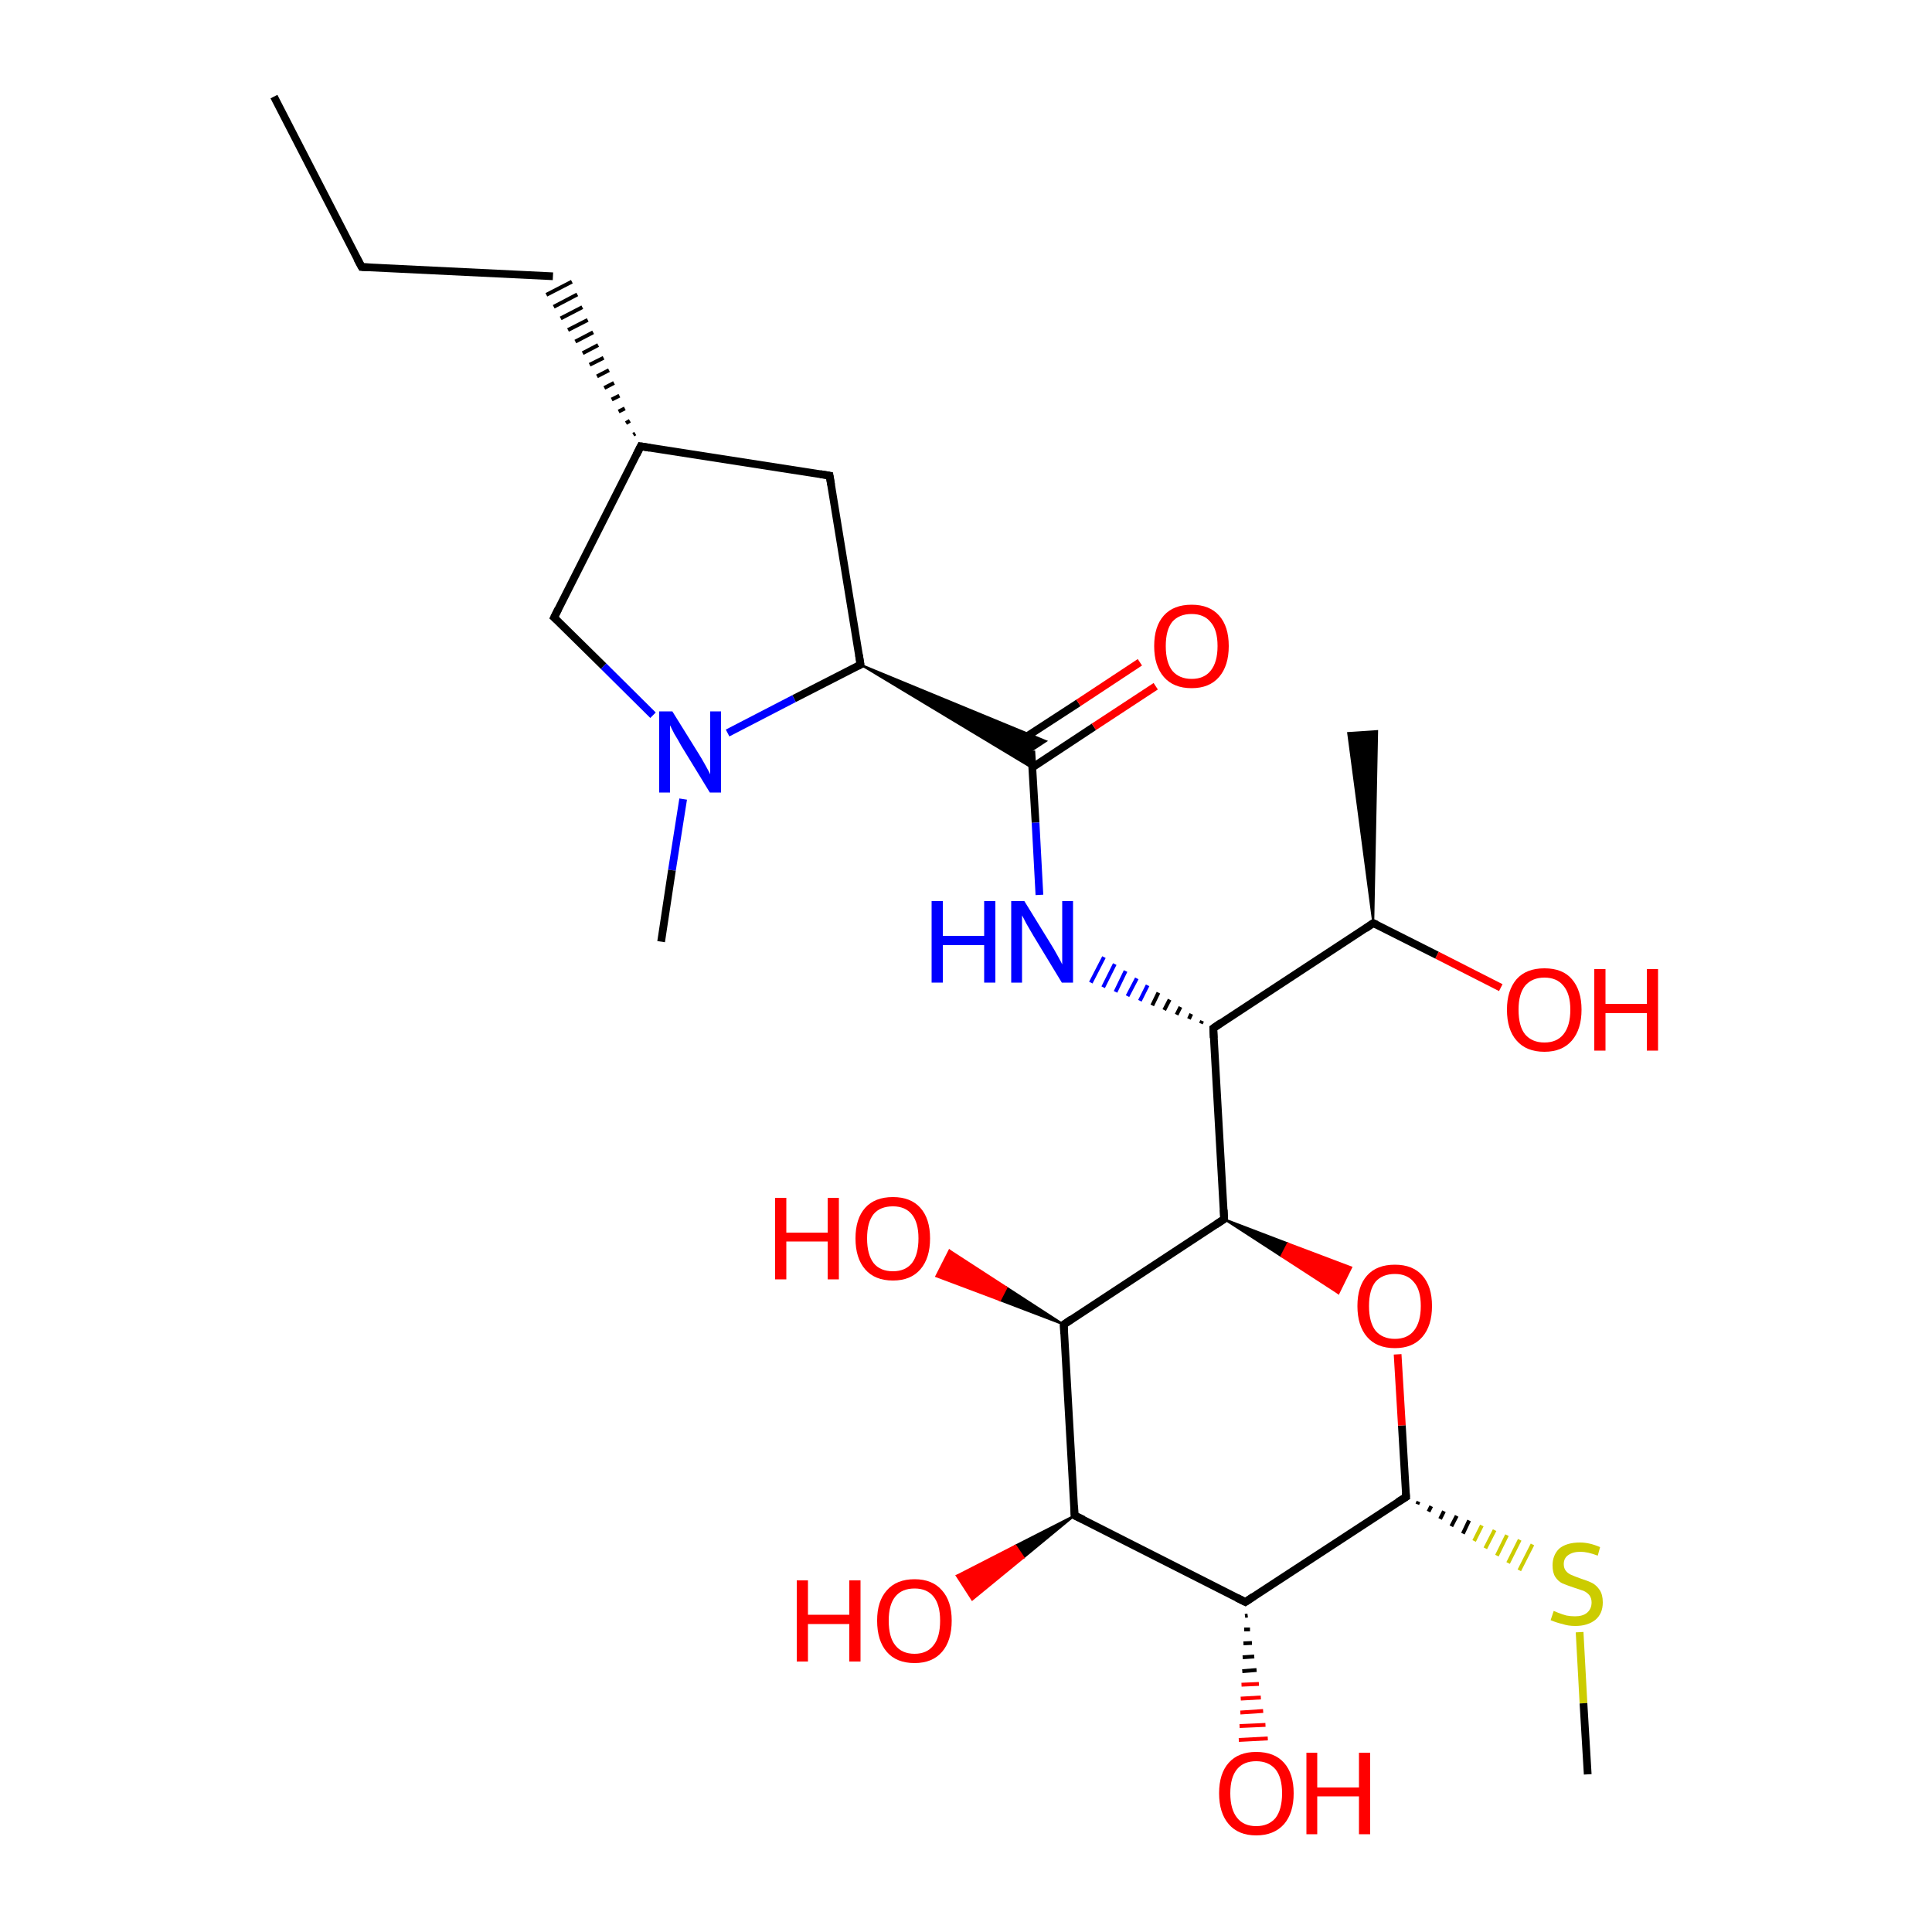 
<svg version='1.1' baseProfile='full'
              xmlns='http://www.w3.org/2000/svg'
                      xmlns:rdkit='http://www.rdkit.org/xml'
                      xmlns:xlink='http://www.w3.org/1999/xlink'
                  xml:space='preserve'
width='500px' height='500px' viewBox='0 0 500 500'>
<!-- END OF HEADER -->
<rect style='opacity:1.0;fill:#FFFFFF;stroke:none' width='500.0' height='500.0' x='0.0' y='0.0'> </rect>
<path class='bond-0 atom-0 atom-1' d='M 70.9,25.0 L 93.6,69.1' style='fill:none;fill-rule:evenodd;stroke:#000000;stroke-width:2.0px;stroke-linecap:butt;stroke-linejoin:miter;stroke-opacity:1' />
<path class='bond-1 atom-1 atom-2' d='M 93.6,69.1 L 143.1,71.5' style='fill:none;fill-rule:evenodd;stroke:#000000;stroke-width:2.0px;stroke-linecap:butt;stroke-linejoin:miter;stroke-opacity:1' />
<path class='bond-2 atom-3 atom-2' d='M 164.4,112.2 L 163.9,112.5' style='fill:none;fill-rule:evenodd;stroke:#000000;stroke-width:1.0px;stroke-linecap:butt;stroke-linejoin:miter;stroke-opacity:1' />
<path class='bond-2 atom-3 atom-2' d='M 163.0,108.9 L 162.0,109.5' style='fill:none;fill-rule:evenodd;stroke:#000000;stroke-width:1.0px;stroke-linecap:butt;stroke-linejoin:miter;stroke-opacity:1' />
<path class='bond-2 atom-3 atom-2' d='M 161.7,105.7 L 160.1,106.5' style='fill:none;fill-rule:evenodd;stroke:#000000;stroke-width:1.0px;stroke-linecap:butt;stroke-linejoin:miter;stroke-opacity:1' />
<path class='bond-2 atom-3 atom-2' d='M 160.3,102.4 L 158.3,103.4' style='fill:none;fill-rule:evenodd;stroke:#000000;stroke-width:1.0px;stroke-linecap:butt;stroke-linejoin:miter;stroke-opacity:1' />
<path class='bond-2 atom-3 atom-2' d='M 158.9,99.1 L 156.4,100.4' style='fill:none;fill-rule:evenodd;stroke:#000000;stroke-width:1.0px;stroke-linecap:butt;stroke-linejoin:miter;stroke-opacity:1' />
<path class='bond-2 atom-3 atom-2' d='M 157.6,95.8 L 154.5,97.4' style='fill:none;fill-rule:evenodd;stroke:#000000;stroke-width:1.0px;stroke-linecap:butt;stroke-linejoin:miter;stroke-opacity:1' />
<path class='bond-2 atom-3 atom-2' d='M 156.2,92.6 L 152.6,94.4' style='fill:none;fill-rule:evenodd;stroke:#000000;stroke-width:1.0px;stroke-linecap:butt;stroke-linejoin:miter;stroke-opacity:1' />
<path class='bond-2 atom-3 atom-2' d='M 154.8,89.3 L 150.8,91.4' style='fill:none;fill-rule:evenodd;stroke:#000000;stroke-width:1.0px;stroke-linecap:butt;stroke-linejoin:miter;stroke-opacity:1' />
<path class='bond-2 atom-3 atom-2' d='M 153.5,86.0 L 148.9,88.4' style='fill:none;fill-rule:evenodd;stroke:#000000;stroke-width:1.0px;stroke-linecap:butt;stroke-linejoin:miter;stroke-opacity:1' />
<path class='bond-2 atom-3 atom-2' d='M 152.1,82.8 L 147.0,85.4' style='fill:none;fill-rule:evenodd;stroke:#000000;stroke-width:1.0px;stroke-linecap:butt;stroke-linejoin:miter;stroke-opacity:1' />
<path class='bond-2 atom-3 atom-2' d='M 150.7,79.5 L 145.1,82.4' style='fill:none;fill-rule:evenodd;stroke:#000000;stroke-width:1.0px;stroke-linecap:butt;stroke-linejoin:miter;stroke-opacity:1' />
<path class='bond-2 atom-3 atom-2' d='M 149.4,76.2 L 143.3,79.4' style='fill:none;fill-rule:evenodd;stroke:#000000;stroke-width:1.0px;stroke-linecap:butt;stroke-linejoin:miter;stroke-opacity:1' />
<path class='bond-2 atom-3 atom-2' d='M 148.0,72.9 L 141.4,76.3' style='fill:none;fill-rule:evenodd;stroke:#000000;stroke-width:1.0px;stroke-linecap:butt;stroke-linejoin:miter;stroke-opacity:1' />
<path class='bond-3 atom-3 atom-4' d='M 165.8,115.5 L 214.7,123.1' style='fill:none;fill-rule:evenodd;stroke:#000000;stroke-width:2.0px;stroke-linecap:butt;stroke-linejoin:miter;stroke-opacity:1' />
<path class='bond-4 atom-4 atom-5' d='M 214.7,123.1 L 222.7,172.0' style='fill:none;fill-rule:evenodd;stroke:#000000;stroke-width:2.0px;stroke-linecap:butt;stroke-linejoin:miter;stroke-opacity:1' />
<path class='bond-5 atom-5 atom-6' d='M 222.7,172.0 L 205.5,180.8' style='fill:none;fill-rule:evenodd;stroke:#000000;stroke-width:2.0px;stroke-linecap:butt;stroke-linejoin:miter;stroke-opacity:1' />
<path class='bond-5 atom-5 atom-6' d='M 205.5,180.8 L 188.3,189.7' style='fill:none;fill-rule:evenodd;stroke:#0000FF;stroke-width:2.0px;stroke-linecap:butt;stroke-linejoin:miter;stroke-opacity:1' />
<path class='bond-6 atom-6 atom-7' d='M 169.0,185.1 L 156.2,172.4' style='fill:none;fill-rule:evenodd;stroke:#0000FF;stroke-width:2.0px;stroke-linecap:butt;stroke-linejoin:miter;stroke-opacity:1' />
<path class='bond-6 atom-6 atom-7' d='M 156.2,172.4 L 143.4,159.8' style='fill:none;fill-rule:evenodd;stroke:#000000;stroke-width:2.0px;stroke-linecap:butt;stroke-linejoin:miter;stroke-opacity:1' />
<path class='bond-7 atom-6 atom-8' d='M 176.8,206.8 L 173.9,225.2' style='fill:none;fill-rule:evenodd;stroke:#0000FF;stroke-width:2.0px;stroke-linecap:butt;stroke-linejoin:miter;stroke-opacity:1' />
<path class='bond-7 atom-6 atom-8' d='M 173.9,225.2 L 171.1,243.7' style='fill:none;fill-rule:evenodd;stroke:#000000;stroke-width:2.0px;stroke-linecap:butt;stroke-linejoin:miter;stroke-opacity:1' />
<path class='bond-8 atom-5 atom-9' d='M 222.7,172.0 L 270.7,191.8 L 266.9,194.3 Z' style='fill:#000000;fill-rule:evenodd;fill-opacity:1;stroke:#000000;stroke-width:0.5px;stroke-linecap:butt;stroke-linejoin:miter;stroke-opacity:1;' />
<path class='bond-8 atom-5 atom-9' d='M 222.7,172.0 L 266.9,194.3 L 267.2,198.8 Z' style='fill:#000000;fill-rule:evenodd;fill-opacity:1;stroke:#000000;stroke-width:0.5px;stroke-linecap:butt;stroke-linejoin:miter;stroke-opacity:1;' />
<path class='bond-9 atom-9 atom-10' d='M 267.2,198.6 L 283.1,188.1' style='fill:none;fill-rule:evenodd;stroke:#000000;stroke-width:2.0px;stroke-linecap:butt;stroke-linejoin:miter;stroke-opacity:1' />
<path class='bond-9 atom-9 atom-10' d='M 283.1,188.1 L 299.1,177.6' style='fill:none;fill-rule:evenodd;stroke:#FF0000;stroke-width:2.0px;stroke-linecap:butt;stroke-linejoin:miter;stroke-opacity:1' />
<path class='bond-9 atom-9 atom-10' d='M 263.1,192.3 L 279.1,181.9' style='fill:none;fill-rule:evenodd;stroke:#000000;stroke-width:2.0px;stroke-linecap:butt;stroke-linejoin:miter;stroke-opacity:1' />
<path class='bond-9 atom-9 atom-10' d='M 279.1,181.9 L 295.0,171.4' style='fill:none;fill-rule:evenodd;stroke:#FF0000;stroke-width:2.0px;stroke-linecap:butt;stroke-linejoin:miter;stroke-opacity:1' />
<path class='bond-10 atom-9 atom-11' d='M 266.9,194.3 L 268.0,212.9' style='fill:none;fill-rule:evenodd;stroke:#000000;stroke-width:2.0px;stroke-linecap:butt;stroke-linejoin:miter;stroke-opacity:1' />
<path class='bond-10 atom-9 atom-11' d='M 268.0,212.9 L 269.0,231.6' style='fill:none;fill-rule:evenodd;stroke:#0000FF;stroke-width:2.0px;stroke-linecap:butt;stroke-linejoin:miter;stroke-opacity:1' />
<path class='bond-11 atom-12 atom-11' d='M 311.1,264.2 L 310.8,264.9' style='fill:none;fill-rule:evenodd;stroke:#000000;stroke-width:1.0px;stroke-linecap:butt;stroke-linejoin:miter;stroke-opacity:1' />
<path class='bond-11 atom-12 atom-11' d='M 308.3,262.4 L 307.7,263.7' style='fill:none;fill-rule:evenodd;stroke:#000000;stroke-width:1.0px;stroke-linecap:butt;stroke-linejoin:miter;stroke-opacity:1' />
<path class='bond-11 atom-12 atom-11' d='M 305.5,260.6 L 304.5,262.6' style='fill:none;fill-rule:evenodd;stroke:#000000;stroke-width:1.0px;stroke-linecap:butt;stroke-linejoin:miter;stroke-opacity:1' />
<path class='bond-11 atom-12 atom-11' d='M 302.7,258.7 L 301.3,261.4' style='fill:none;fill-rule:evenodd;stroke:#000000;stroke-width:1.0px;stroke-linecap:butt;stroke-linejoin:miter;stroke-opacity:1' />
<path class='bond-11 atom-12 atom-11' d='M 299.8,256.9 L 298.2,260.2' style='fill:none;fill-rule:evenodd;stroke:#000000;stroke-width:1.0px;stroke-linecap:butt;stroke-linejoin:miter;stroke-opacity:1' />
<path class='bond-11 atom-12 atom-11' d='M 297.0,255.0 L 295.0,259.0' style='fill:none;fill-rule:evenodd;stroke:#0000FF;stroke-width:1.0px;stroke-linecap:butt;stroke-linejoin:miter;stroke-opacity:1' />
<path class='bond-11 atom-12 atom-11' d='M 294.2,253.2 L 291.8,257.8' style='fill:none;fill-rule:evenodd;stroke:#0000FF;stroke-width:1.0px;stroke-linecap:butt;stroke-linejoin:miter;stroke-opacity:1' />
<path class='bond-11 atom-12 atom-11' d='M 291.3,251.3 L 288.7,256.7' style='fill:none;fill-rule:evenodd;stroke:#0000FF;stroke-width:1.0px;stroke-linecap:butt;stroke-linejoin:miter;stroke-opacity:1' />
<path class='bond-11 atom-12 atom-11' d='M 288.5,249.5 L 285.5,255.5' style='fill:none;fill-rule:evenodd;stroke:#0000FF;stroke-width:1.0px;stroke-linecap:butt;stroke-linejoin:miter;stroke-opacity:1' />
<path class='bond-11 atom-12 atom-11' d='M 285.7,247.7 L 282.3,254.3' style='fill:none;fill-rule:evenodd;stroke:#0000FF;stroke-width:1.0px;stroke-linecap:butt;stroke-linejoin:miter;stroke-opacity:1' />
<path class='bond-12 atom-12 atom-13' d='M 314.0,266.1 L 316.8,315.5' style='fill:none;fill-rule:evenodd;stroke:#000000;stroke-width:2.0px;stroke-linecap:butt;stroke-linejoin:miter;stroke-opacity:1' />
<path class='bond-13 atom-13 atom-14' d='M 316.8,315.5 L 275.3,342.8' style='fill:none;fill-rule:evenodd;stroke:#000000;stroke-width:2.0px;stroke-linecap:butt;stroke-linejoin:miter;stroke-opacity:1' />
<path class='bond-14 atom-14 atom-15' d='M 275.3,342.8 L 278.1,392.2' style='fill:none;fill-rule:evenodd;stroke:#000000;stroke-width:2.0px;stroke-linecap:butt;stroke-linejoin:miter;stroke-opacity:1' />
<path class='bond-15 atom-15 atom-16' d='M 278.1,392.2 L 322.3,414.6' style='fill:none;fill-rule:evenodd;stroke:#000000;stroke-width:2.0px;stroke-linecap:butt;stroke-linejoin:miter;stroke-opacity:1' />
<path class='bond-16 atom-16 atom-17' d='M 322.3,414.6 L 363.9,387.4' style='fill:none;fill-rule:evenodd;stroke:#000000;stroke-width:2.0px;stroke-linecap:butt;stroke-linejoin:miter;stroke-opacity:1' />
<path class='bond-17 atom-17 atom-18' d='M 363.9,387.4 L 362.8,368.9' style='fill:none;fill-rule:evenodd;stroke:#000000;stroke-width:2.0px;stroke-linecap:butt;stroke-linejoin:miter;stroke-opacity:1' />
<path class='bond-17 atom-17 atom-18' d='M 362.8,368.9 L 361.7,350.5' style='fill:none;fill-rule:evenodd;stroke:#FF0000;stroke-width:2.0px;stroke-linecap:butt;stroke-linejoin:miter;stroke-opacity:1' />
<path class='bond-18 atom-17 atom-19' d='M 366.8,389.3 L 367.1,388.6' style='fill:none;fill-rule:evenodd;stroke:#000000;stroke-width:1.0px;stroke-linecap:butt;stroke-linejoin:miter;stroke-opacity:1' />
<path class='bond-18 atom-17 atom-19' d='M 369.7,391.2 L 370.4,389.8' style='fill:none;fill-rule:evenodd;stroke:#000000;stroke-width:1.0px;stroke-linecap:butt;stroke-linejoin:miter;stroke-opacity:1' />
<path class='bond-18 atom-17 atom-19' d='M 372.7,393.1 L 373.7,391.1' style='fill:none;fill-rule:evenodd;stroke:#000000;stroke-width:1.0px;stroke-linecap:butt;stroke-linejoin:miter;stroke-opacity:1' />
<path class='bond-18 atom-17 atom-19' d='M 375.6,395.0 L 377.0,392.3' style='fill:none;fill-rule:evenodd;stroke:#000000;stroke-width:1.0px;stroke-linecap:butt;stroke-linejoin:miter;stroke-opacity:1' />
<path class='bond-18 atom-17 atom-19' d='M 378.6,396.9 L 380.2,393.5' style='fill:none;fill-rule:evenodd;stroke:#000000;stroke-width:1.0px;stroke-linecap:butt;stroke-linejoin:miter;stroke-opacity:1' />
<path class='bond-18 atom-17 atom-19' d='M 381.5,398.8 L 383.5,394.8' style='fill:none;fill-rule:evenodd;stroke:#CCCC00;stroke-width:1.0px;stroke-linecap:butt;stroke-linejoin:miter;stroke-opacity:1' />
<path class='bond-18 atom-17 atom-19' d='M 384.4,400.7 L 386.8,396.0' style='fill:none;fill-rule:evenodd;stroke:#CCCC00;stroke-width:1.0px;stroke-linecap:butt;stroke-linejoin:miter;stroke-opacity:1' />
<path class='bond-18 atom-17 atom-19' d='M 387.4,402.6 L 390.0,397.3' style='fill:none;fill-rule:evenodd;stroke:#CCCC00;stroke-width:1.0px;stroke-linecap:butt;stroke-linejoin:miter;stroke-opacity:1' />
<path class='bond-18 atom-17 atom-19' d='M 390.3,404.5 L 393.3,398.5' style='fill:none;fill-rule:evenodd;stroke:#CCCC00;stroke-width:1.0px;stroke-linecap:butt;stroke-linejoin:miter;stroke-opacity:1' />
<path class='bond-18 atom-17 atom-19' d='M 393.2,406.4 L 396.6,399.7' style='fill:none;fill-rule:evenodd;stroke:#CCCC00;stroke-width:1.0px;stroke-linecap:butt;stroke-linejoin:miter;stroke-opacity:1' />
<path class='bond-19 atom-19 atom-20' d='M 408.8,422.4 L 409.8,440.8' style='fill:none;fill-rule:evenodd;stroke:#CCCC00;stroke-width:2.0px;stroke-linecap:butt;stroke-linejoin:miter;stroke-opacity:1' />
<path class='bond-19 atom-19 atom-20' d='M 409.8,440.8 L 410.9,459.2' style='fill:none;fill-rule:evenodd;stroke:#000000;stroke-width:2.0px;stroke-linecap:butt;stroke-linejoin:miter;stroke-opacity:1' />
<path class='bond-20 atom-16 atom-21' d='M 322.9,418.1 L 322.2,418.2' style='fill:none;fill-rule:evenodd;stroke:#000000;stroke-width:1.0px;stroke-linecap:butt;stroke-linejoin:miter;stroke-opacity:1' />
<path class='bond-20 atom-16 atom-21' d='M 323.5,421.7 L 322.0,421.7' style='fill:none;fill-rule:evenodd;stroke:#000000;stroke-width:1.0px;stroke-linecap:butt;stroke-linejoin:miter;stroke-opacity:1' />
<path class='bond-20 atom-16 atom-21' d='M 324.0,425.2 L 321.8,425.3' style='fill:none;fill-rule:evenodd;stroke:#000000;stroke-width:1.0px;stroke-linecap:butt;stroke-linejoin:miter;stroke-opacity:1' />
<path class='bond-20 atom-16 atom-21' d='M 324.6,428.7 L 321.6,428.9' style='fill:none;fill-rule:evenodd;stroke:#000000;stroke-width:1.0px;stroke-linecap:butt;stroke-linejoin:miter;stroke-opacity:1' />
<path class='bond-20 atom-16 atom-21' d='M 325.2,432.2 L 321.5,432.5' style='fill:none;fill-rule:evenodd;stroke:#000000;stroke-width:1.0px;stroke-linecap:butt;stroke-linejoin:miter;stroke-opacity:1' />
<path class='bond-20 atom-16 atom-21' d='M 325.8,435.8 L 321.3,436.0' style='fill:none;fill-rule:evenodd;stroke:#FF0000;stroke-width:1.0px;stroke-linecap:butt;stroke-linejoin:miter;stroke-opacity:1' />
<path class='bond-20 atom-16 atom-21' d='M 326.3,439.3 L 321.1,439.6' style='fill:none;fill-rule:evenodd;stroke:#FF0000;stroke-width:1.0px;stroke-linecap:butt;stroke-linejoin:miter;stroke-opacity:1' />
<path class='bond-20 atom-16 atom-21' d='M 326.9,442.8 L 321.0,443.2' style='fill:none;fill-rule:evenodd;stroke:#FF0000;stroke-width:1.0px;stroke-linecap:butt;stroke-linejoin:miter;stroke-opacity:1' />
<path class='bond-20 atom-16 atom-21' d='M 327.5,446.4 L 320.8,446.7' style='fill:none;fill-rule:evenodd;stroke:#FF0000;stroke-width:1.0px;stroke-linecap:butt;stroke-linejoin:miter;stroke-opacity:1' />
<path class='bond-20 atom-16 atom-21' d='M 328.1,449.9 L 320.6,450.3' style='fill:none;fill-rule:evenodd;stroke:#FF0000;stroke-width:1.0px;stroke-linecap:butt;stroke-linejoin:miter;stroke-opacity:1' />
<path class='bond-21 atom-15 atom-22' d='M 278.1,392.2 L 264.9,403.1 L 262.8,400.0 Z' style='fill:#000000;fill-rule:evenodd;fill-opacity:1;stroke:#000000;stroke-width:0.5px;stroke-linecap:butt;stroke-linejoin:miter;stroke-opacity:1;' />
<path class='bond-21 atom-15 atom-22' d='M 264.9,403.1 L 247.6,407.8 L 251.6,414.0 Z' style='fill:#FF0000;fill-rule:evenodd;fill-opacity:1;stroke:#FF0000;stroke-width:0.5px;stroke-linecap:butt;stroke-linejoin:miter;stroke-opacity:1;' />
<path class='bond-21 atom-15 atom-22' d='M 264.9,403.1 L 262.8,400.0 L 247.6,407.8 Z' style='fill:#FF0000;fill-rule:evenodd;fill-opacity:1;stroke:#FF0000;stroke-width:0.5px;stroke-linecap:butt;stroke-linejoin:miter;stroke-opacity:1;' />
<path class='bond-22 atom-14 atom-23' d='M 275.3,342.8 L 258.8,336.5 L 260.5,333.2 Z' style='fill:#000000;fill-rule:evenodd;fill-opacity:1;stroke:#000000;stroke-width:0.5px;stroke-linecap:butt;stroke-linejoin:miter;stroke-opacity:1;' />
<path class='bond-22 atom-14 atom-23' d='M 258.8,336.5 L 245.7,323.6 L 242.3,330.3 Z' style='fill:#FF0000;fill-rule:evenodd;fill-opacity:1;stroke:#FF0000;stroke-width:0.5px;stroke-linecap:butt;stroke-linejoin:miter;stroke-opacity:1;' />
<path class='bond-22 atom-14 atom-23' d='M 258.8,336.5 L 260.5,333.2 L 245.7,323.6 Z' style='fill:#FF0000;fill-rule:evenodd;fill-opacity:1;stroke:#FF0000;stroke-width:0.5px;stroke-linecap:butt;stroke-linejoin:miter;stroke-opacity:1;' />
<path class='bond-23 atom-12 atom-24' d='M 314.0,266.1 L 355.4,238.9' style='fill:none;fill-rule:evenodd;stroke:#000000;stroke-width:2.0px;stroke-linecap:butt;stroke-linejoin:miter;stroke-opacity:1' />
<path class='bond-24 atom-24 atom-25' d='M 355.4,238.9 L 348.9,189.7 L 356.4,189.2 Z' style='fill:#000000;fill-rule:evenodd;fill-opacity:1;stroke:#000000;stroke-width:0.5px;stroke-linecap:butt;stroke-linejoin:miter;stroke-opacity:1;' />
<path class='bond-25 atom-24 atom-26' d='M 355.4,238.9 L 371.9,247.2' style='fill:none;fill-rule:evenodd;stroke:#000000;stroke-width:2.0px;stroke-linecap:butt;stroke-linejoin:miter;stroke-opacity:1' />
<path class='bond-25 atom-24 atom-26' d='M 371.9,247.2 L 388.4,255.6' style='fill:none;fill-rule:evenodd;stroke:#FF0000;stroke-width:2.0px;stroke-linecap:butt;stroke-linejoin:miter;stroke-opacity:1' />
<path class='bond-26 atom-7 atom-3' d='M 143.4,159.8 L 165.8,115.5' style='fill:none;fill-rule:evenodd;stroke:#000000;stroke-width:2.0px;stroke-linecap:butt;stroke-linejoin:miter;stroke-opacity:1' />
<path class='bond-27 atom-13 atom-18' d='M 316.8,315.5 L 333.3,321.8 L 331.6,325.1 Z' style='fill:#000000;fill-rule:evenodd;fill-opacity:1;stroke:#000000;stroke-width:0.5px;stroke-linecap:butt;stroke-linejoin:miter;stroke-opacity:1;' />
<path class='bond-27 atom-13 atom-18' d='M 333.3,321.8 L 346.4,334.7 L 349.7,328.0 Z' style='fill:#FF0000;fill-rule:evenodd;fill-opacity:1;stroke:#FF0000;stroke-width:0.5px;stroke-linecap:butt;stroke-linejoin:miter;stroke-opacity:1;' />
<path class='bond-27 atom-13 atom-18' d='M 333.3,321.8 L 331.6,325.1 L 346.4,334.7 Z' style='fill:#FF0000;fill-rule:evenodd;fill-opacity:1;stroke:#FF0000;stroke-width:0.5px;stroke-linecap:butt;stroke-linejoin:miter;stroke-opacity:1;' />
<path d='M 92.4,66.9 L 93.6,69.1 L 96.0,69.2' style='fill:none;stroke:#000000;stroke-width:2.0px;stroke-linecap:butt;stroke-linejoin:miter;stroke-opacity:1;' />
<path d='M 168.2,115.9 L 165.8,115.5 L 164.7,117.7' style='fill:none;stroke:#000000;stroke-width:2.0px;stroke-linecap:butt;stroke-linejoin:miter;stroke-opacity:1;' />
<path d='M 212.3,122.7 L 214.7,123.1 L 215.1,125.5' style='fill:none;stroke:#000000;stroke-width:2.0px;stroke-linecap:butt;stroke-linejoin:miter;stroke-opacity:1;' />
<path d='M 222.3,169.5 L 222.7,172.0 L 221.9,172.4' style='fill:none;stroke:#000000;stroke-width:2.0px;stroke-linecap:butt;stroke-linejoin:miter;stroke-opacity:1;' />
<path d='M 144.1,160.4 L 143.4,159.8 L 144.5,157.6' style='fill:none;stroke:#000000;stroke-width:2.0px;stroke-linecap:butt;stroke-linejoin:miter;stroke-opacity:1;' />
<path d='M 314.1,268.6 L 314.0,266.1 L 316.0,264.7' style='fill:none;stroke:#000000;stroke-width:2.0px;stroke-linecap:butt;stroke-linejoin:miter;stroke-opacity:1;' />
<path d='M 316.7,313.1 L 316.8,315.5 L 314.7,316.9' style='fill:none;stroke:#000000;stroke-width:2.0px;stroke-linecap:butt;stroke-linejoin:miter;stroke-opacity:1;' />
<path d='M 277.3,341.4 L 275.3,342.8 L 275.4,345.2' style='fill:none;stroke:#000000;stroke-width:2.0px;stroke-linecap:butt;stroke-linejoin:miter;stroke-opacity:1;' />
<path d='M 278.0,389.7 L 278.1,392.2 L 280.4,393.3' style='fill:none;stroke:#000000;stroke-width:2.0px;stroke-linecap:butt;stroke-linejoin:miter;stroke-opacity:1;' />
<path d='M 320.1,413.5 L 322.3,414.6 L 324.4,413.2' style='fill:none;stroke:#000000;stroke-width:2.0px;stroke-linecap:butt;stroke-linejoin:miter;stroke-opacity:1;' />
<path d='M 361.8,388.7 L 363.9,387.4 L 363.8,386.4' style='fill:none;stroke:#000000;stroke-width:2.0px;stroke-linecap:butt;stroke-linejoin:miter;stroke-opacity:1;' />
<path d='M 353.4,240.3 L 355.4,238.9 L 356.3,239.3' style='fill:none;stroke:#000000;stroke-width:2.0px;stroke-linecap:butt;stroke-linejoin:miter;stroke-opacity:1;' />
<path class='atom-6' d='M 174.0 184.1
L 180.9 195.2
Q 181.6 196.3, 182.7 198.3
Q 183.8 200.3, 183.8 200.4
L 183.8 184.1
L 186.6 184.1
L 186.6 205.1
L 183.7 205.1
L 176.3 193.0
Q 175.5 191.5, 174.5 189.9
Q 173.7 188.3, 173.4 187.7
L 173.4 205.1
L 170.6 205.1
L 170.6 184.1
L 174.0 184.1
' fill='#0000FF'/>
<path class='atom-10' d='M 298.7 167.2
Q 298.7 162.1, 301.2 159.3
Q 303.7 156.5, 308.4 156.5
Q 313.0 156.5, 315.5 159.3
Q 318.0 162.1, 318.0 167.2
Q 318.0 172.3, 315.5 175.2
Q 313.0 178.1, 308.4 178.1
Q 303.7 178.1, 301.2 175.2
Q 298.7 172.3, 298.7 167.2
M 308.4 175.7
Q 311.6 175.7, 313.3 173.6
Q 315.1 171.4, 315.1 167.2
Q 315.1 163.0, 313.3 161.0
Q 311.6 158.9, 308.4 158.9
Q 305.2 158.9, 303.4 160.9
Q 301.7 163.0, 301.7 167.2
Q 301.7 171.4, 303.4 173.6
Q 305.2 175.7, 308.4 175.7
' fill='#FF0000'/>
<path class='atom-11' d='M 241.1 233.2
L 244.0 233.2
L 244.0 242.2
L 254.7 242.2
L 254.7 233.2
L 257.6 233.2
L 257.6 254.3
L 254.7 254.3
L 254.7 244.6
L 244.0 244.6
L 244.0 254.3
L 241.1 254.3
L 241.1 233.2
' fill='#0000FF'/>
<path class='atom-11' d='M 265.1 233.2
L 272.0 244.4
Q 272.7 245.5, 273.8 247.5
Q 274.9 249.5, 274.9 249.6
L 274.9 233.2
L 277.7 233.2
L 277.7 254.3
L 274.8 254.3
L 267.4 242.1
Q 266.6 240.7, 265.6 239.0
Q 264.8 237.4, 264.5 236.9
L 264.5 254.3
L 261.7 254.3
L 261.7 233.2
L 265.1 233.2
' fill='#0000FF'/>
<path class='atom-18' d='M 351.3 338.0
Q 351.3 332.9, 353.8 330.1
Q 356.3 327.3, 361.0 327.3
Q 365.6 327.3, 368.1 330.1
Q 370.6 332.9, 370.6 338.0
Q 370.6 343.1, 368.1 346.0
Q 365.6 348.9, 361.0 348.9
Q 356.3 348.9, 353.8 346.0
Q 351.3 343.1, 351.3 338.0
M 361.0 346.5
Q 364.2 346.5, 365.9 344.4
Q 367.7 342.2, 367.7 338.0
Q 367.7 333.8, 365.9 331.8
Q 364.2 329.7, 361.0 329.7
Q 357.8 329.7, 356.0 331.7
Q 354.3 333.8, 354.3 338.0
Q 354.3 342.2, 356.0 344.4
Q 357.8 346.5, 361.0 346.5
' fill='#FF0000'/>
<path class='atom-19' d='M 402.1 416.9
Q 402.4 417.0, 403.3 417.4
Q 404.3 417.8, 405.4 418.1
Q 406.5 418.3, 407.6 418.3
Q 409.6 418.3, 410.7 417.4
Q 411.9 416.4, 411.9 414.7
Q 411.9 413.6, 411.3 412.8
Q 410.7 412.1, 409.8 411.7
Q 408.9 411.4, 407.4 410.9
Q 405.6 410.3, 404.4 409.8
Q 403.3 409.3, 402.5 408.1
Q 401.8 407.0, 401.8 405.1
Q 401.8 402.5, 403.5 400.8
Q 405.4 399.2, 408.9 399.2
Q 411.4 399.2, 414.1 400.4
L 413.5 402.6
Q 410.9 401.6, 409.0 401.6
Q 407.0 401.6, 405.8 402.5
Q 404.7 403.3, 404.7 404.8
Q 404.7 405.9, 405.3 406.6
Q 405.9 407.3, 406.7 407.6
Q 407.6 408.0, 409.0 408.5
Q 410.9 409.1, 412.1 409.7
Q 413.2 410.3, 414.0 411.5
Q 414.8 412.7, 414.8 414.7
Q 414.8 417.6, 412.9 419.2
Q 410.9 420.8, 407.7 420.8
Q 405.8 420.8, 404.4 420.3
Q 403.0 420.0, 401.3 419.3
L 402.1 416.9
' fill='#CCCC00'/>
<path class='atom-21' d='M 315.5 464.1
Q 315.5 459.0, 318.0 456.2
Q 320.5 453.4, 325.1 453.4
Q 329.8 453.4, 332.3 456.2
Q 334.8 459.0, 334.8 464.1
Q 334.8 469.2, 332.3 472.1
Q 329.7 475.0, 325.1 475.0
Q 320.5 475.0, 318.0 472.1
Q 315.5 469.2, 315.5 464.1
M 325.1 472.6
Q 328.3 472.6, 330.1 470.5
Q 331.8 468.3, 331.8 464.1
Q 331.8 460.0, 330.1 457.9
Q 328.3 455.8, 325.1 455.8
Q 321.9 455.8, 320.2 457.8
Q 318.4 459.9, 318.4 464.1
Q 318.4 468.3, 320.2 470.5
Q 321.9 472.6, 325.1 472.6
' fill='#FF0000'/>
<path class='atom-21' d='M 338.1 453.6
L 340.9 453.6
L 340.9 462.6
L 351.7 462.6
L 351.7 453.6
L 354.6 453.6
L 354.6 474.7
L 351.7 474.7
L 351.7 464.9
L 340.9 464.9
L 340.9 474.7
L 338.1 474.7
L 338.1 453.6
' fill='#FF0000'/>
<path class='atom-22' d='M 206.2 409.0
L 209.1 409.0
L 209.1 417.9
L 219.8 417.9
L 219.8 409.0
L 222.7 409.0
L 222.7 430.0
L 219.8 430.0
L 219.8 420.3
L 209.1 420.3
L 209.1 430.0
L 206.2 430.0
L 206.2 409.0
' fill='#FF0000'/>
<path class='atom-22' d='M 227.0 419.4
Q 227.0 414.4, 229.5 411.6
Q 232.0 408.7, 236.7 408.7
Q 241.3 408.7, 243.8 411.6
Q 246.3 414.4, 246.3 419.4
Q 246.3 424.6, 243.8 427.5
Q 241.3 430.4, 236.7 430.4
Q 232.0 430.4, 229.5 427.5
Q 227.0 424.6, 227.0 419.4
M 236.7 428.0
Q 239.9 428.0, 241.6 425.8
Q 243.3 423.7, 243.3 419.4
Q 243.3 415.3, 241.6 413.2
Q 239.9 411.1, 236.7 411.1
Q 233.4 411.1, 231.7 413.2
Q 230.0 415.3, 230.0 419.4
Q 230.0 423.7, 231.7 425.8
Q 233.4 428.0, 236.7 428.0
' fill='#FF0000'/>
<path class='atom-23' d='M 200.6 310.0
L 203.5 310.0
L 203.5 319.0
L 214.2 319.0
L 214.2 310.0
L 217.1 310.0
L 217.1 331.1
L 214.2 331.1
L 214.2 321.3
L 203.5 321.3
L 203.5 331.1
L 200.6 331.1
L 200.6 310.0
' fill='#FF0000'/>
<path class='atom-23' d='M 221.4 320.5
Q 221.4 315.4, 223.9 312.6
Q 226.4 309.8, 231.1 309.8
Q 235.7 309.8, 238.2 312.6
Q 240.7 315.4, 240.7 320.5
Q 240.7 325.6, 238.2 328.5
Q 235.7 331.4, 231.1 331.4
Q 226.4 331.4, 223.9 328.5
Q 221.4 325.6, 221.4 320.5
M 231.1 329.0
Q 234.3 329.0, 236.0 326.9
Q 237.7 324.7, 237.7 320.5
Q 237.7 316.4, 236.0 314.3
Q 234.3 312.2, 231.1 312.2
Q 227.8 312.2, 226.1 314.2
Q 224.4 316.3, 224.4 320.5
Q 224.4 324.7, 226.1 326.9
Q 227.8 329.0, 231.1 329.0
' fill='#FF0000'/>
<path class='atom-26' d='M 390.0 261.3
Q 390.0 256.3, 392.5 253.4
Q 395.0 250.6, 399.7 250.6
Q 404.4 250.6, 406.8 253.4
Q 409.3 256.3, 409.3 261.3
Q 409.3 266.4, 406.8 269.3
Q 404.3 272.2, 399.7 272.2
Q 395.0 272.2, 392.5 269.3
Q 390.0 266.5, 390.0 261.3
M 399.7 269.8
Q 402.9 269.8, 404.6 267.7
Q 406.4 265.5, 406.4 261.3
Q 406.4 257.2, 404.6 255.1
Q 402.9 253.0, 399.7 253.0
Q 396.5 253.0, 394.7 255.1
Q 393.0 257.2, 393.0 261.3
Q 393.0 265.6, 394.7 267.7
Q 396.5 269.8, 399.7 269.8
' fill='#FF0000'/>
<path class='atom-26' d='M 412.6 250.8
L 415.5 250.8
L 415.5 259.8
L 426.2 259.8
L 426.2 250.8
L 429.1 250.8
L 429.1 271.9
L 426.2 271.9
L 426.2 262.2
L 415.5 262.2
L 415.5 271.9
L 412.6 271.9
L 412.6 250.8
' fill='#FF0000'/>
</svg>
